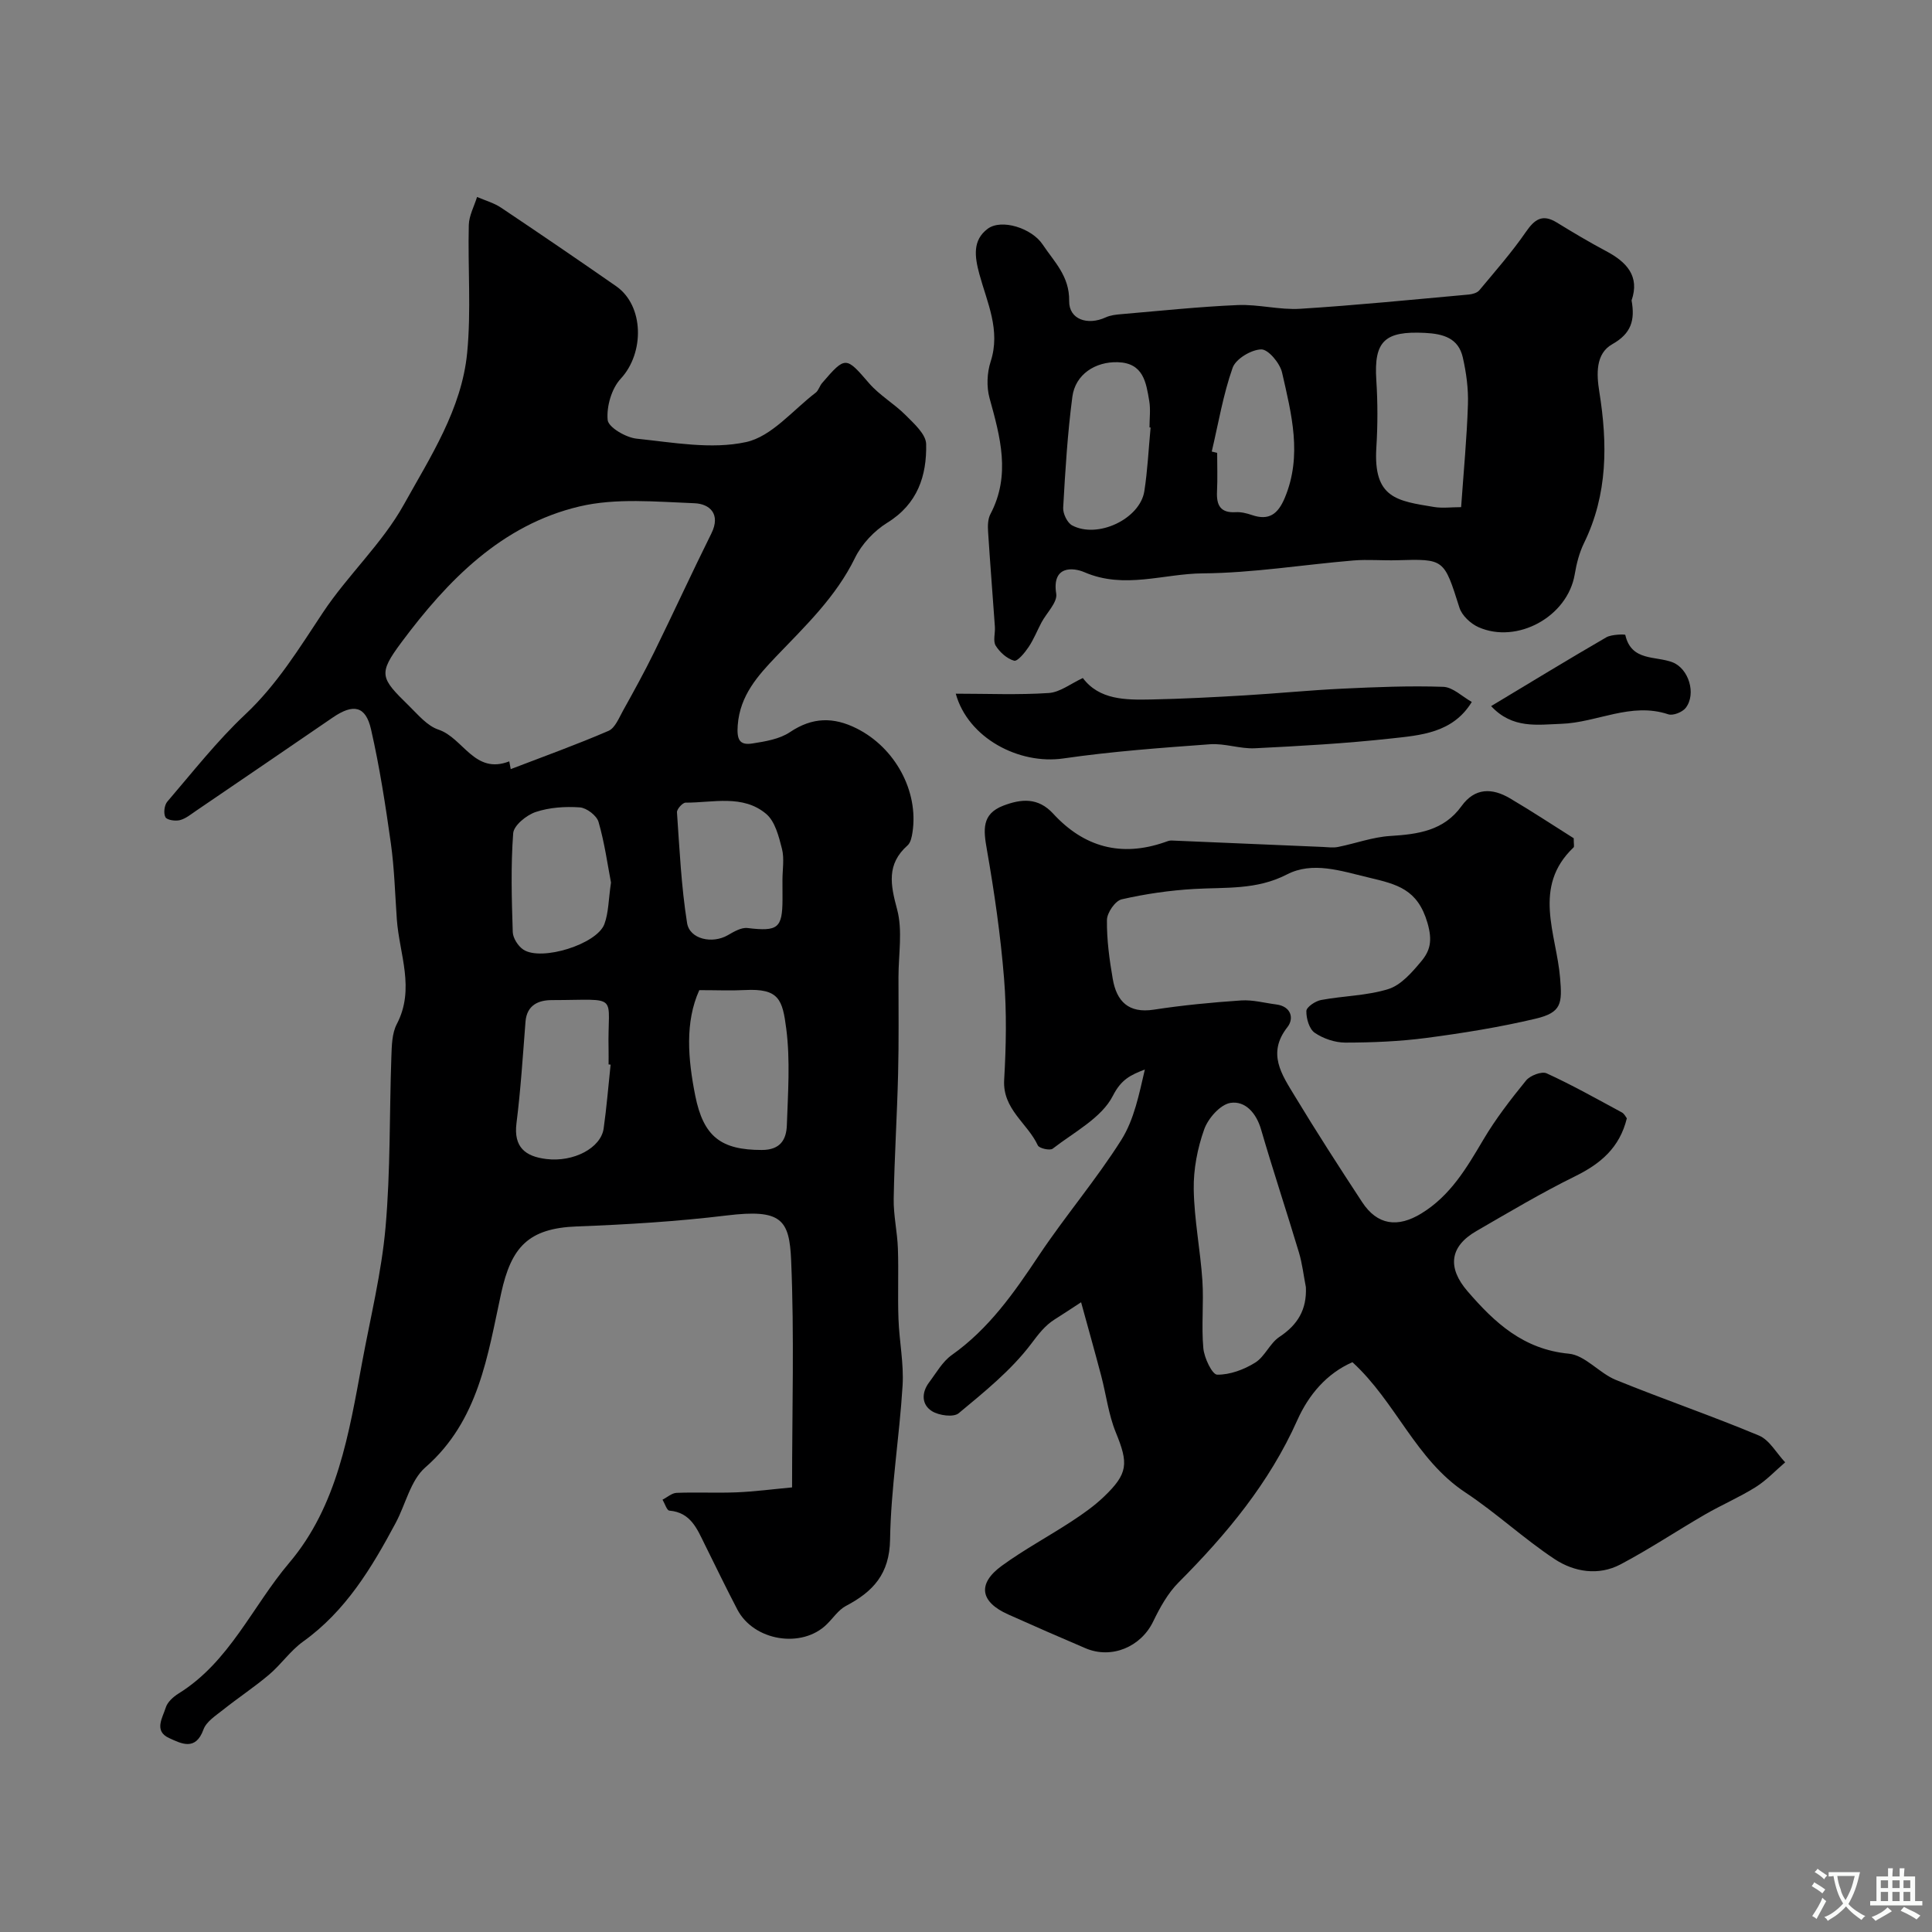 <svg enable-background="new 0 0 400 400" viewBox="0 0 400 400" xmlns="http://www.w3.org/2000/svg"><rect x="0" y="0" width="400" height="400" fill="#808080" stroke="none"/><g fill="#000001"><path d="m163.99 307.95c0-16.01.47-31.5-.19-46.95-.36-8.53-2-10.73-13.35-9.35-10.29 1.25-20.67 1.88-31.03 2.27-10.03.38-13.57 4.27-15.66 13.83-2.81 12.88-4.62 26.39-15.7 36.06-3.06 2.67-4.08 7.65-6.14 11.5-4.97 9.29-10.33 18.23-19.18 24.57-2.62 1.88-4.53 4.72-7.01 6.82-3.05 2.59-6.42 4.8-9.55 7.3-1.51 1.2-3.47 2.44-4.06 4.09-1.63 4.48-4.58 2.91-7.1 1.76-3.23-1.47-1.35-4.22-.7-6.32.35-1.14 1.55-2.22 2.64-2.9 10.56-6.54 15.28-18.05 22.92-27.06 9.98-11.77 12.38-26.84 15.1-41.54 1.72-9.29 4.01-18.54 4.84-27.91 1.04-11.73.79-23.57 1.21-35.36.08-2.27.12-4.81 1.12-6.73 3.84-7.32.53-14.47.01-21.68-.37-5.26-.51-10.56-1.24-15.77-1.11-7.9-2.33-15.81-4.1-23.57-1.11-4.88-3.67-5.37-7.92-2.46-9.42 6.45-18.84 12.88-28.28 19.3-1.08.73-2.16 1.64-3.37 1.95-.94.24-2.68-.01-3-.61-.43-.8-.23-2.5.39-3.22 5.26-6.13 10.28-12.55 16.14-18.06 6.6-6.2 11.15-13.67 16.07-21.08 5.14-7.75 12.27-14.29 16.75-22.34 5.5-9.89 11.99-19.79 13.12-31.43.85-8.75.12-17.65.34-26.47.05-1.95 1.11-3.87 1.71-5.81 1.66.72 3.48 1.22 4.96 2.21 7.99 5.35 15.94 10.77 23.83 16.26 5.82 4.05 5.89 13.84.96 19.15-1.9 2.04-2.97 5.76-2.71 8.55.14 1.52 3.77 3.64 5.99 3.87 7.54.78 15.47 2.27 22.65.71 5.31-1.15 9.69-6.61 14.43-10.23.6-.46.81-1.41 1.34-2.01 4.84-5.63 4.93-5.49 9.71.05 2.17 2.51 5.21 4.24 7.57 6.61 1.74 1.75 4.2 3.94 4.25 5.98.14 6.56-1.76 12.4-8.01 16.27-2.74 1.69-5.33 4.44-6.73 7.32-3.95 8.07-10.24 14.05-16.29 20.37-3.8 3.98-7.52 8.09-7.98 14.25-.21 2.89.29 4.22 3.02 3.79 2.68-.42 5.65-.9 7.81-2.36 4.62-3.1 8.99-3.16 13.78-.76 7.95 3.97 12.88 12.98 11.57 21.52-.14.94-.38 2.13-1.01 2.69-4.4 3.9-3.55 8.15-2.17 13.27 1.17 4.38.28 9.31.28 14 0 6.7.09 13.4-.08 20.1-.21 8.6-.76 17.2-.91 25.8-.06 3.42.75 6.86.87 10.29.17 4.86-.06 9.73.12 14.59.16 4.61 1.13 9.23.85 13.8-.65 10.64-2.42 21.24-2.59 31.87-.11 7.15-3.52 10.79-9.14 13.75-1.55.82-2.64 2.51-3.95 3.79-5.14 5.09-15.11 3.49-18.53-3.04-2.32-4.44-4.5-8.95-6.72-13.43-1.6-3.23-2.91-6.68-7.35-7.05-.53-.04-.95-1.48-1.42-2.27.97-.49 1.92-1.37 2.91-1.41 4.16-.16 8.34.06 12.49-.11 3.74-.16 7.44-.65 11.42-1.02zm-58.55-150.32c.1.54.2 1.07.3 1.61 6.76-2.6 13.59-5.05 20.24-7.92 1.37-.59 2.18-2.71 3.04-4.24 2.22-3.99 4.43-8 6.44-12.1 4-8.15 7.78-16.4 11.82-24.53 2.01-4.05-.38-6.14-3.49-6.26-7.95-.3-16.25-1.13-23.84.67-16.1 3.81-27.27 15.29-36.8 28.08-4.94 6.63-4.4 7.4 1.54 13.21 1.87 1.83 3.76 4.14 6.09 4.91 5.16 1.73 7.45 9.38 14.66 6.57zm39.34 47.37c-2.99 6.61-2.35 14.23-.84 21.83 1.71 8.58 5.41 11.26 13.79 11.26 3.85 0 5.08-2.17 5.18-5.14.23-6.65.72-13.39-.12-19.94-.78-6.04-1.48-8.4-8.57-8.03-2.88.15-5.78.02-9.44.02zm-18.36 15.42c-.14-.01-.28-.03-.42-.04 0-1 .02-2 0-3-.29-11.89 2.69-10.34-11.74-10.32-2.74 0-5.18 1-5.46 4.46-.55 7.02-.99 14.06-1.87 21.04-.63 5 1.9 6.88 6.16 7.4 5.68.7 11.32-2.29 11.89-6.32.62-4.38.97-8.81 1.44-13.22zm.08-37.7c-.71-3.68-1.32-8.21-2.58-12.55-.38-1.32-2.47-2.91-3.87-3.01-3.04-.21-6.29 0-9.15.96-1.9.64-4.53 2.77-4.65 4.4-.51 6.78-.31 13.63-.09 20.45.04 1.26 1.11 2.93 2.21 3.65 3.75 2.44 15.2-1.12 16.76-5.29.88-2.38.85-5.1 1.37-8.61zm35.5-.52c0-2.16.41-4.43-.1-6.45-.65-2.56-1.43-5.69-3.27-7.24-4.85-4.08-11.01-2.31-16.69-2.33-.62 0-1.83 1.35-1.78 2 .53 7.65.89 15.35 2.09 22.91.54 3.4 5.25 4.36 8.4 2.55 1.27-.73 2.81-1.66 4.12-1.5 6.26.74 7.22.07 7.24-5.95-.01-1.33-.01-2.66-.01-3.99z"/><path d="m280.01 282.03c-5.31 2.31-9.06 6.73-11.41 11.99-5.81 13.02-14.66 23.65-24.6 33.62-2.22 2.23-3.86 5.2-5.25 8.08-2.53 5.24-8.59 7.84-14.01 5.53-5.36-2.28-10.69-4.62-16.01-7-5.81-2.59-6.43-6.35-1.32-10.07 4.6-3.35 9.67-6.07 14.44-9.19 2.32-1.52 4.63-3.14 6.63-5.04 5.13-4.89 5.17-6.94 2.53-13.4-1.51-3.7-1.99-7.81-3.02-11.71-1.3-4.93-2.68-9.83-4.16-15.22-2.53 1.65-3.97 2.61-5.43 3.52-2.1 1.32-3.42 3.12-4.94 5.13-4.13 5.45-9.66 9.91-14.98 14.33-1.06.88-4.07.47-5.52-.43-2.17-1.35-2.2-3.83-.6-5.96 1.48-1.96 2.76-4.29 4.69-5.66 7.7-5.45 12.91-12.91 18.04-20.62 5.43-8.14 11.84-15.65 17.06-23.91 2.67-4.23 3.69-9.5 4.88-14.59-3.02 1.15-4.91 2.09-6.62 5.44-2.34 4.59-8.04 7.52-12.46 10.95-.56.44-2.8-.06-3.08-.68-2.13-4.6-7.32-7.48-6.97-13.56.41-6.98.54-14.03-.02-20.98-.72-8.95-2.01-17.87-3.56-26.72-.71-4.04-1.12-7.35 3.41-9.08 3.72-1.42 7.2-1.73 10.31 1.65 6.36 6.93 14.07 9.05 23.07 5.93.46-.16.96-.38 1.43-.36 10.44.43 20.88.89 31.32 1.33 1.06.05 2.16.21 3.18 0 3.61-.72 7.17-2.05 10.8-2.27 5.75-.36 11.08-1.08 14.75-6.18 2.77-3.85 6.35-3.78 10.02-1.62 4.62 2.72 9.09 5.68 13.21 8.27 0 1.28.14 1.74-.02 1.89-8.64 8.19-3.54 17.94-2.8 27.03.43 5.23.38 7.15-5.07 8.44-7.43 1.76-15.02 2.98-22.59 3.98-5.55.73-11.19.96-16.79.97-2.15 0-4.58-.82-6.36-2.04-1.13-.78-1.76-2.97-1.72-4.51.02-.81 1.86-2.05 3.04-2.27 4.64-.87 9.51-.88 13.95-2.27 2.6-.82 4.85-3.42 6.73-5.66 1.87-2.22 2.45-4.26 1.35-8.04-2.04-6.99-6.28-7.98-12.15-9.38-5.8-1.38-11.61-3.4-16.96-.64-6.28 3.24-12.68 2.62-19.18 3-5.04.29-10.11 1.02-15.03 2.15-1.33.31-3.03 2.78-3.04 4.28-.05 4.07.51 8.19 1.21 12.23.8 4.59 3.25 7.14 8.49 6.33 5.99-.92 12.04-1.5 18.09-1.91 2.39-.16 4.83.52 7.25.83 3.13.39 3.72 2.92 2.34 4.68-4.3 5.45-1.16 9.86 1.49 14.25 4.49 7.43 9.21 14.74 13.97 22 3.13 4.77 7.35 5.35 12.26 2.34 6.02-3.68 9.36-9.41 12.81-15.24 2.56-4.34 5.68-8.37 8.87-12.29.84-1.03 3.23-1.94 4.25-1.48 5.31 2.43 10.42 5.31 15.57 8.09.53.28.83.97 1.04 1.22-1.49 6.11-5.46 9.42-10.7 12-6.99 3.44-13.71 7.45-20.46 11.35-5.54 3.2-6.03 7.58-1.83 12.45 5.64 6.55 11.6 12.05 20.99 12.94 3.37.32 6.28 4.02 9.71 5.42 9.81 4 19.86 7.43 29.63 11.52 2.2.92 3.64 3.65 5.44 5.55-2.02 1.73-3.88 3.73-6.11 5.13-3.37 2.11-7.07 3.69-10.52 5.69-5.85 3.39-11.49 7.16-17.46 10.31-4.55 2.4-9.58 1.58-13.62-1.08-6.4-4.23-12.08-9.56-18.48-13.8-10.31-6.8-14.4-18.75-23.4-26.98zm-9.64-15.53c-.47-2.39-.74-4.84-1.43-7.16-2.56-8.53-5.37-16.98-7.86-25.53-.99-3.4-3.29-5.93-6.31-5.47-2.11.32-4.64 3.19-5.45 5.47-1.4 3.92-2.24 8.28-2.17 12.43.1 6.3 1.37 12.57 1.79 18.87.31 4.67-.23 9.4.2 14.04.18 1.99 1.83 5.44 2.86 5.46 2.64.04 5.56-1.05 7.87-2.49 2-1.24 3.04-4.02 5.02-5.33 3.81-2.52 5.68-5.67 5.48-10.29z"/><path d="m337.8 62.2c.75 4.12-.09 6.87-3.99 9.06-3.5 1.96-3.27 6.23-2.69 9.85 1.72 10.73 1.77 21.23-3.16 31.31-.98 2-1.56 4.27-1.93 6.49-1.49 8.81-11.94 14.46-19.9 10.95-1.64-.72-3.46-2.42-3.97-4.05-3.21-10.1-3.09-10.11-12.9-9.82-3.02.09-6.06-.2-9.06.05-10.41.87-20.79 2.59-31.2 2.67-8.09.06-16.21 3.33-24.46-.23-2.38-1.03-6.8-1.41-5.86 4.45.28 1.77-1.98 3.94-3.05 5.94-.9 1.7-1.61 3.52-2.68 5.11-.78 1.16-2.29 3-2.99 2.81-1.48-.41-2.97-1.75-3.81-3.11-.6-.97-.07-2.6-.17-3.93-.46-6.57-.99-13.13-1.41-19.7-.08-1.2-.05-2.61.49-3.62 4.25-8.08 2.03-15.98-.19-24.02-.64-2.34-.52-5.22.23-7.54 2.12-6.5-.74-12.25-2.33-18.11-1-3.68-1.42-7.03 1.7-9.38 2.87-2.16 9.16-.14 11.4 3.24 2.39 3.59 5.57 6.54 5.49 11.69-.06 3.85 3.83 5.11 7.54 3.41.99-.46 2.18-.59 3.29-.68 8.02-.68 16.03-1.54 24.07-1.88 4.3-.18 8.67 1.04 12.95.77 11.65-.73 23.26-1.9 34.89-2.95.75-.07 1.72-.34 2.17-.87 3.3-3.96 6.72-7.85 9.64-12.08 1.82-2.64 3.43-3.79 6.41-1.96 3.34 2.05 6.71 4.06 10.17 5.9 4.29 2.26 7.05 5.21 5.31 10.23zm-35.29 42.8c.53-7.51 1.19-14.38 1.41-21.27.11-3.23-.34-6.56-1.06-9.72-.91-4-4.01-4.9-7.86-5.09-8.26-.41-10.58 1.65-10.05 9.77.3 4.63.3 9.31.01 13.94-.67 10.57 4.31 11.07 11.96 12.34 1.75.28 3.61.03 5.59.03zm-64.29-16.49c-.08-.01-.15-.02-.23-.02 0-1.83.25-3.69-.05-5.47-.65-3.82-1.19-7.87-6.52-8.03-4.65-.14-8.79 2.52-9.4 7.16-1 7.61-1.47 15.29-1.9 22.96-.07 1.22.84 3.13 1.86 3.67 5.28 2.81 14.03-1.34 14.94-7.07.68-4.36.88-8.8 1.3-13.2zm12.66 4.98c.37.09.75.18 1.12.27 0 2.66.1 5.33-.03 7.98-.14 2.81.66 4.5 3.87 4.3 1.1-.07 2.28.23 3.35.59 3.55 1.22 5.4-.21 6.8-3.53 3.69-8.78 1.39-17.4-.55-25.96-.44-1.94-2.85-4.83-4.31-4.8-2.07.04-5.28 1.96-5.93 3.81-1.97 5.59-2.95 11.54-4.32 17.34z"/><path d="m304.72 145.33c-3.94 6.45-10.6 6.9-16.85 7.58-9.32 1.02-18.7 1.55-28.06 2.01-3.07.15-6.23-1.05-9.28-.83-10.15.74-20.32 1.48-30.38 2.94-9.14 1.32-19.72-4.19-22.27-13.41 6.59 0 12.94.28 19.25-.14 2.33-.15 4.55-1.94 7.06-3.1 3.41 4.53 8.81 4.55 14.15 4.44 6.46-.13 12.93-.47 19.38-.85 6.74-.4 13.46-1.07 20.2-1.39 6.95-.33 13.93-.62 20.87-.38 2.01.06 3.95 2.03 5.93 3.13z"/><path d="m308.72 146.19c8.22-4.94 15.98-9.68 23.85-14.24 1.1-.64 3.9-.65 3.93-.5 1.24 5.53 6.28 4.3 9.8 5.68 3.32 1.3 4.95 6.52 2.71 9.43-.69.89-2.63 1.66-3.61 1.33-7.73-2.58-14.76 1.72-22.16 1.97-4.93.17-10.1 1.09-14.52-3.67z"/></g><path d="m377.9 391.2c-.2.3-.4.5-.6.8-.7-.6-1.4-1-2.2-1.5.2-.3.4-.5.5-.8.6.4 1.4.8 2.3 1.5zm-1.8 6.1c-.2-.2-.5-.4-.9-.6.4-.6.8-1.2 1.2-1.9s.7-1.3.9-1.9c.3.3.5.5.8.7-.7 1.3-1.4 2.6-2 3.7zm2.2-9c-.3.3-.5.5-.6.8-.6-.6-1.3-1.1-2-1.5.3-.3.5-.5.6-.7.6.5 1.3.9 2 1.4zm.3.2v-.9h2 4.5c-.3 1.3-.6 2.5-1 3.6s-.9 2.1-1.4 3c.4.5 1 1 1.6 1.4s1.2.8 1.9 1.1c-.3.2-.5.4-.8.8-.4-.3-1-.7-1.6-1.2s-1.2-1.1-1.6-1.6c-.5.6-1.1 1.1-1.7 1.6s-1.4.9-2.1 1.4c-.1-.3-.3-.5-.7-.8.6-.2 1.2-.5 1.9-1s1.4-1.1 2-1.8c-.5-.8-.9-1.6-1.2-2.5s-.6-2-.8-3.2c-.4.1-.7.1-1 .1zm2.5 2.7c.2 1 .7 1.7 1 2.2.3-.5.6-1.1 1-2s.6-1.9.9-3h-3.2-.4c.1.9.3 1.8.7 2.8z" fill="#fafbfa"/><path d="m396.5 388.5v1.5 3.6h1.5v.9c-.4 0-1 0-1.7 0h-7.9c-.5 0-.9 0-1.2 0v-.9h1.3v-3.5c0-.7 0-1.2 0-1.6h2.4c0-.8 0-1.4 0-1.7h1c0 .3-.1.8-.1 1.7h1.5c0-.8 0-1.4 0-1.7h1c0 .3-.1.9-.1 1.7zm-8.2 9.2c-.2-.3-.5-.5-.8-.8.8-.3 1.4-.6 1.9-.9s1-.7 1.4-1.1c.3.3.6.5.9.8-1.6 1-2.8 1.6-3.4 2zm2.6-6.8v-1.6h-1.5v1.6zm0 2.7v-1.9h-1.5v1.9zm2.4-2.7v-1.6h-1.5v1.6zm0 2.7v-1.9h-1.5v1.9zm.2 2 .7-.8c.4.2.9.5 1.6.8s1.3.7 1.8 1c-.3.3-.5.5-.8.8-.4-.3-1.5-1-3.3-1.8zm2-4.7v-1.6h-1.4v1.6zm0 2.7v-1.9h-1.4v1.9z" fill="#fafbfa"/></svg>